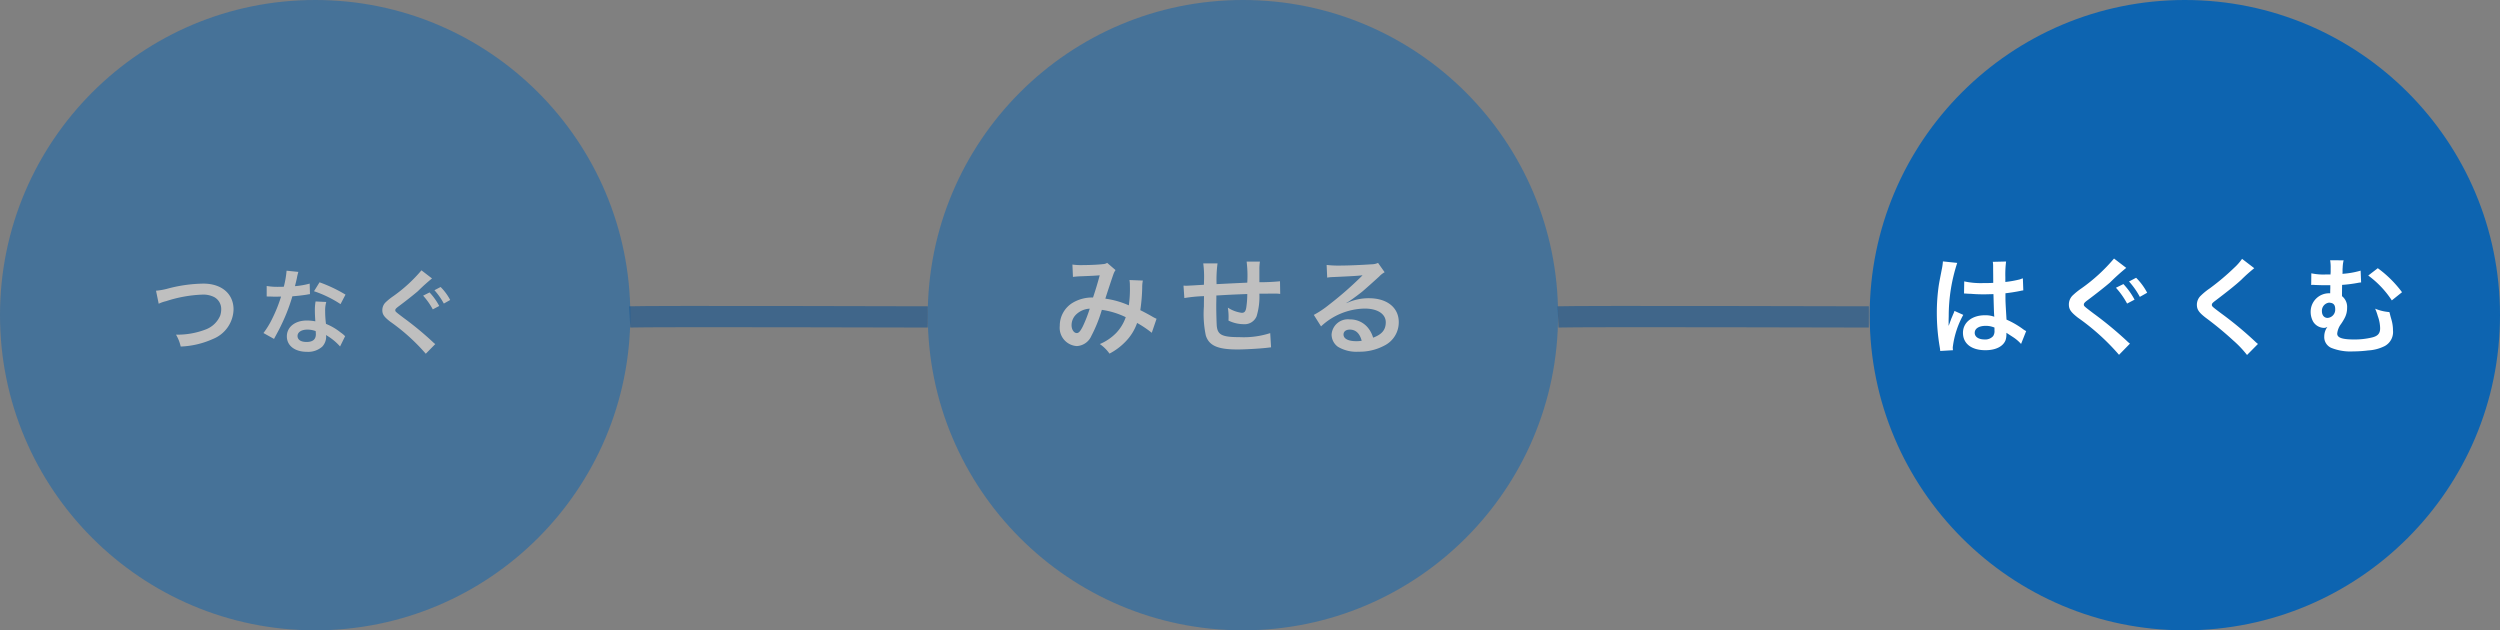 <svg xmlns="http://www.w3.org/2000/svg" width="353" height="89"><rect width="100%" height="100%" fill="#808080" stroke="none"/><defs><style>.cls-2{fill:#0d64b0}.cls-3{fill:#fff}.cls-5{fill:none;stroke:#004d95;stroke-width:3px;opacity:.501}</style></defs><g id="tree_img-03" transform="translate(-96 -2966.5)"><g id="グループ_737" data-name="グループ 737" transform="translate(227 2966.5)" opacity=".497"><circle id="楕円形_11" data-name="楕円形 11" class="cls-2" cx="44.5" cy="44.5" r="44.5"/><path id="パス_1469" data-name="パス 1469" class="cls-3" d="M-22.5-9.9a11.664 11.664 0 0 1 1.185-.09c1.47-.06 1.83-.075 2.595-.135a50.516 50.516 0 0 1-.945 3.135 5.342 5.342 0 0 0-2.835.72 3.774 3.774 0 0 0-1.86 3.285 2.582 2.582 0 0 0 2.4 2.85 2.37 2.37 0 0 0 2.055-1.425 19.984 19.984 0 0 0 1.485-3.69 11.454 11.454 0 0 1 3.375 1.035A6.106 6.106 0 0 1-16.38-2a7.053 7.053 0 0 1-2.325 1.58A5.452 5.452 0 0 1-17.34.93a8.692 8.692 0 0 0 2.265-1.695A7.083 7.083 0 0 0-13.44-3.4a15.317 15.317 0 0 1 2.07 1.39l.675-1.98a5.3 5.3 0 0 1-.69-.36 32.883 32.883 0 0 0-1.605-.855 24.99 24.99 0 0 0 .27-3.18 4.863 4.863 0 0 1 .09-1l-1.89-.075a4.5 4.5 0 0 1 .06.8 16.293 16.293 0 0 1-.15 2.775 12.224 12.224 0 0 0-3.315-.945c.135-.465 1.05-3.225 1.125-3.405a2.239 2.239 0 0 1 .315-.63l-1.185-1.02a1.137 1.137 0 0 1-.6.18c-.555.075-1.89.135-2.79.135a8.9 8.9 0 0 1-1.515-.075zm2.37 4.485a19.566 19.566 0 0 1-.975 2.5c-.345.675-.57.945-.855.945-.405 0-.735-.5-.735-1.11a2.109 2.109 0 0 1 .57-1.44 2.968 2.968 0 0 1 1.995-.895zm25.485 3.45a12.2 12.2 0 0 1-4.335.57c-2.445 0-3.09-.315-3.21-1.575-.03-.3-.075-1.935-.075-2.715V-6c.015-.8.015-.8.015-.87v-.405c2.085-.12 2.085-.12 4.365-.21A12.927 12.927 0 0 1 1.98-5.61c-.09.585-.255.78-.645.78A4.652 4.652 0 0 1-.63-5.565a7.985 7.985 0 0 1 .105 1.23c0 .21 0 .3-.015.6a4.917 4.917 0 0 0 2.145.51 1.828 1.828 0 0 0 1.83-1.125 9.59 9.59 0 0 0 .39-3.18c.7 0 1.56-.015 2.085-.015a5.259 5.259 0 0 1 .855.045l-.03-1.785a28.925 28.925 0 0 1-2.91.135v-1.875A6.837 6.837 0 0 1 3.9-12.06H2.025a16.223 16.223 0 0 1 .09 2.97c-2.235.105-2.235.105-4.335.21a17.475 17.475 0 0 1 .135-2.925H-4.1a14.8 14.8 0 0 1 .105 2.55c0 .09 0 .225-.015.465-1.485.09-2.31.135-2.445.135-.075 0-.225 0-.435-.015l.12 1.755a20.487 20.487 0 0 1 2.775-.27c-.015 1.17-.015 1.23-.015 1.455a14.85 14.85 0 0 0 .27 4.1C-3.285-.2-2.07.345.735.345 1.725.345 3.7.24 4.8.12c.51-.06.51-.06.675-.075zm10.755-4.26a5.887 5.887 0 0 0 .615-.39c.3-.195 1.38-1.005 1.65-1.23.51-.435 1.6-1.41 2.355-2.1a3.215 3.215 0 0 1 .78-.615l-.93-1.32a2.21 2.21 0 0 1-.93.2c-1.455.1-3.285.18-4.56.18a13.566 13.566 0 0 1-1.77-.09l.08 1.79a5.06 5.06 0 0 1 .72-.075c2.715-.12 3.675-.18 4.245-.255l.015.015-.27.27a50.086 50.086 0 0 1-4.485 3.9 13.49 13.49 0 0 1-2.115 1.41l1.02 1.62A9.242 9.242 0 0 1 18.7-5.43c1.815 0 2.97.765 2.97 1.935 0 1.065-.54 1.71-1.785 2.175a4.034 4.034 0 0 0-.69-1.35A3.228 3.228 0 0 0 16.6-3.9a2.309 2.309 0 0 0-2.58 2.145 2.141 2.141 0 0 0 .9 1.725 5.075 5.075 0 0 0 2.91.69 7.421 7.421 0 0 0 3.635-.86 3.666 3.666 0 0 0 2.04-3.315c0-2.055-1.65-3.375-4.215-3.375a7.322 7.322 0 0 0-3.15.69zm2.16 5.34a4.06 4.06 0 0 1-.78.06c-1.11 0-1.785-.345-1.785-.945 0-.42.345-.69.885-.69.84 0 1.41.54 1.68 1.575z" transform="translate(43 49)"/></g><g id="グループ_736" data-name="グループ 736" transform="translate(96 2966.5)" opacity=".498"><circle id="楕円形_25" data-name="楕円形 25" class="cls-2" cx="44.5" cy="44.5" r="44.5"/><path id="パス_1468" data-name="パス 1468" class="cls-3" d="M-20.592-6.11a4.742 4.742 0 0 1 1.04-.364A18.524 18.524 0 0 1-14.43-7.4a3.388 3.388 0 0 1 1.677.351 1.9 1.9 0 0 1 .988 1.69 2.866 2.866 0 0 1-.143.923 3.6 3.6 0 0 1-1.963 1.924 11.162 11.162 0 0 1-4.277.767 5.634 5.634 0 0 1 .663 1.677 12.212 12.212 0 0 0 4.576-1.079A4.613 4.613 0 0 0-10.023-5.3c0-2.21-1.677-3.653-4.251-3.653a20.521 20.521 0 0 0-5.174.741 9.293 9.293 0 0 1-1.521.26zm18.057-4.667a13.281 13.281 0 0 1-.39 2.262c-.286.013-.507.013-.663.013a9.026 9.026 0 0 1-1.755-.117v1.482l.689.013c.273.013.351.013.52.013s.234 0 .819-.013a20 20 0 0 1-1.222 3.068A11.833 11.833 0 0 1-5.8-1.976l1.495.832c.078-.156.078-.156.247-.468.494-.91.611-1.144.91-1.781a24.953 24.953 0 0 0 1.43-3.77A26.105 26.105 0 0 0 .351-7.4a2.535 2.535 0 0 1 .416-.065L.728-8.957a11.15 11.15 0 0 1-2.08.364c.143-.572.208-.832.273-1.144a6.507 6.507 0 0 1 .208-.871zM5.785-7.4a20.521 20.521 0 0 0-3.666-1.739l-.78 1.261a15.911 15.911 0 0 1 3.744 1.82zm-.052 5.866a2.328 2.328 0 0 1-.195-.182 4.793 4.793 0 0 0-.455-.351 8.122 8.122 0 0 0-2.054-1.2 13.8 13.8 0 0 1-.117-1.781 4.333 4.333 0 0 1 .156-1.313L1.56-6.435a6.9 6.9 0 0 0-.1 1.313c0 .39.026.9.065 1.495a6.457 6.457 0 0 0-1.213-.117c-1.651 0-2.808.923-2.808 2.236S-1.378.676.338.676A3 3 0 0 0 2.5-.052a2.077 2.077 0 0 0 .555-1.378c0-.052-.013-.143-.026-.26A7.862 7.862 0 0 1 5.018-.078zm-4.16-.715s.026.312.026.442C1.6-1.079 1.17-.715.286-.715c-.806 0-1.274-.312-1.274-.845s.546-.9 1.391-.9a3.277 3.277 0 0 1 1.17.211zm14.937-8.58A21.219 21.219 0 0 1 12.558-7.2a8.677 8.677 0 0 0-1.144.923 1.549 1.549 0 0 0-.429 1.066c0 .6.234.936 1.092 1.612A27.568 27.568 0 0 1 17.121.949L18.46-.416a3.083 3.083 0 0 1-.377-.325 45.086 45.086 0 0 0-4.1-3.38c-1.144-.871-1.17-.884-1.17-1.079 0-.143.091-.26.494-.559.975-.728 2.132-1.638 2.717-2.145A26.325 26.325 0 0 1 18-9.685zm.234 3.575a9.73 9.73 0 0 1 1.365 1.937l.91-.481a8.847 8.847 0 0 0-1.365-1.911zm3.822.611a7.518 7.518 0 0 0-1.352-1.833l-.871.455a9.578 9.578 0 0 1 1.326 1.885z" transform="translate(43 49)"/></g><g id="グループ_738" data-name="グループ 738" transform="translate(360 2966.5)"><circle id="楕円形_12" data-name="楕円形 12" class="cls-2" cx="44.5" cy="44.5" r="44.5"/><path id="パス_1467" data-name="パス 1467" class="cls-3" d="M-28.68-7.545a.264.264 0 0 1 .09-.015.689.689 0 0 1 .15.015 2.233 2.233 0 0 1 .255.015c.075 0 .24.015.45.015.7.06 1.305.075 1.86.075.39 0 .75-.015 1.35-.03.06 2.085.075 2.82.12 3.195a3.565 3.565 0 0 0-1.335-.21c-1.815 0-3.09 1.02-3.09 2.475 0 1.53 1.2 2.46 3.165 2.46 1.455 0 2.5-.525 2.85-1.41a2.624 2.624 0 0 0 .12-.84v-.21c.09.06.435.285.945.615a5.62 5.62 0 0 1 1.125.96l.72-1.815a2.854 2.854 0 0 1-.42-.255A11.959 11.959 0 0 0-22.68-3.87c-.15-2.52-.15-2.55-.15-3.39v-.33c.795-.09 1.575-.225 2.085-.33a2.592 2.592 0 0 1 .435-.075l-.06-1.7-.12.03c-.24.09-.24.09-.33.12a15.08 15.08 0 0 1-2.025.36v-.69a14.676 14.676 0 0 1 .105-2.2l-1.875.045a4.2 4.2 0 0 1 .045.72c0 .615.015 1.365.015 2.25-.525.03-.855.03-1.38.03a10.81 10.81 0 0 1-2.715-.24zm4.3 4.8v.4a1.259 1.259 0 0 1-.195.81 1.475 1.475 0 0 1-1.215.465c-.84 0-1.38-.375-1.38-.93 0-.615.6-.99 1.56-.99a3.14 3.14 0 0 1 1.235.245zM-30.24.45a2.939 2.939 0 0 1-.03-.4 12.515 12.515 0 0 1 1.485-4.59l-1.245-.56a2.858 2.858 0 0 1-.18.465c-.15.36-.15.36-.285.675-.075.24-.15.4-.18.51-.1.27-.1.27-.18.435h-.015a2.553 2.553 0 0 0 .015-.315v-.24c0-.24 0-.24.015-.78a24.108 24.108 0 0 1 1.2-7.53l-2.025-.21v.06a8.052 8.052 0 0 1-.165 1.11c-.33 1.695-.33 1.695-.405 2.145A26.811 26.811 0 0 0-32.52-4.8a28.446 28.446 0 0 0 .405 4.77 5.475 5.475 0 0 1 .075.585zM-7.5-12.495a24.484 24.484 0 0 1-4.56 4.185 10.012 10.012 0 0 0-1.32 1.065 1.788 1.788 0 0 0-.495 1.23c0 .69.27 1.08 1.26 1.86A31.809 31.809 0 0 1-6.795 1.1L-5.25-.48a3.557 3.557 0 0 1-.435-.375 52.023 52.023 0 0 0-4.725-3.9C-11.73-5.76-11.76-5.775-11.76-6c0-.165.1-.3.57-.645 1.125-.84 2.46-1.89 3.135-2.475a30.376 30.376 0 0 1 2.28-2.055zm.27 4.125a11.227 11.227 0 0 1 1.575 2.235L-4.6-6.69a10.208 10.208 0 0 0-1.575-2.2zm4.41.705A8.675 8.675 0 0 0-4.38-9.78l-1 .525A11.052 11.052 0 0 1-3.855-7.08zm13.4-4.785a7.436 7.436 0 0 1-1.1 1.25 33.62 33.62 0 0 1-3.465 2.92A9.2 9.2 0 0 0 4.7-7.2a1.752 1.752 0 0 0-.5 1.215c0 .69.27 1.095 1.26 1.86A47.575 47.575 0 0 1 9.33-.93a14.489 14.489 0 0 1 1.95 2.055l1.545-1.56a3.74 3.74 0 0 1-.435-.375 50.419 50.419 0 0 0-4.725-3.915c-1.32-.99-1.35-1.02-1.35-1.245 0-.165.105-.285.57-.63 1.755-1.335 2.805-2.175 3.57-2.88a22.882 22.882 0 0 1 1.845-1.65zm16.74 1.665a12.185 12.185 0 0 1-2.565.45 3.273 3.273 0 0 0 .015-.36 3.716 3.716 0 0 1 .015-.51 4.913 4.913 0 0 1 .135-1.035l-1.905-.015a5.721 5.721 0 0 1 .075 1.14v.555a1.735 1.735 0 0 0-.015.315h-.645a8.084 8.084 0 0 1-2.07-.165l-.02 1.65a1.657 1.657 0 0 1 .24-.015 3.051 3.051 0 0 1 .33.015c.435.015.75.03 1.155.03h.975v.465c-.015.33-.015.57-.015.675h-.165a2.6 2.6 0 0 0-2.595 2.61 2.851 2.851 0 0 0 .36 1.41 1.856 1.856 0 0 0 1.515.87.794.794 0 0 0 .45-.135h.03a2.309 2.309 0 0 0-.435 1.335 1.665 1.665 0 0 0 .99 1.62 7.266 7.266 0 0 0 3.06.5A17.765 17.765 0 0 0 28.4.48a5.914 5.914 0 0 0 2.32-.615 2.25 2.25 0 0 0 1.17-2.205 5.409 5.409 0 0 0-.21-1.5c-.12-.42-.12-.42-.165-.585-.075-.315-.075-.315-.135-.51a6.543 6.543 0 0 1-2.01-.48 7.446 7.446 0 0 1 .375 1.05 5.216 5.216 0 0 1 .33 1.725c0 .72-.33 1.095-1.14 1.29a10.674 10.674 0 0 1-2.475.285c-1.725 0-2.445-.24-2.445-.825a2.669 2.669 0 0 1 .54-1.365 7.807 7.807 0 0 0 .51-.84 2.984 2.984 0 0 0 .345-1.425 1.94 1.94 0 0 0-.72-1.665c0-.48 0-.555.015-1.59a18.963 18.963 0 0 0 2.235-.285 3.12 3.12 0 0 1 .45-.06zm-4.37 4.53c.54.03.78.315.78.9a1.166 1.166 0 0 1-1.065 1.245c-.495 0-.81-.375-.81-.96a1.15 1.15 0 0 1 1.035-1.2.113.113 0 0 1 .06.015zm5.445-3.84a13.532 13.532 0 0 1 3.33 3.51l1.44-1.155a15.939 15.939 0 0 0-3.42-3.39z" transform="translate(42 49)"/></g><path id="パス_538" data-name="パス 538" class="cls-5" d="M-16426-21305.537c2.547-.113 42.078 0 42.078 0" transform="translate(16610.922 24316.787)"/><path id="パス_539" data-name="パス 539" class="cls-5" d="M-16426-21305.537c2.656-.113 43.884 0 43.884 0" transform="translate(16741.996 24316.787)"/></g></svg>